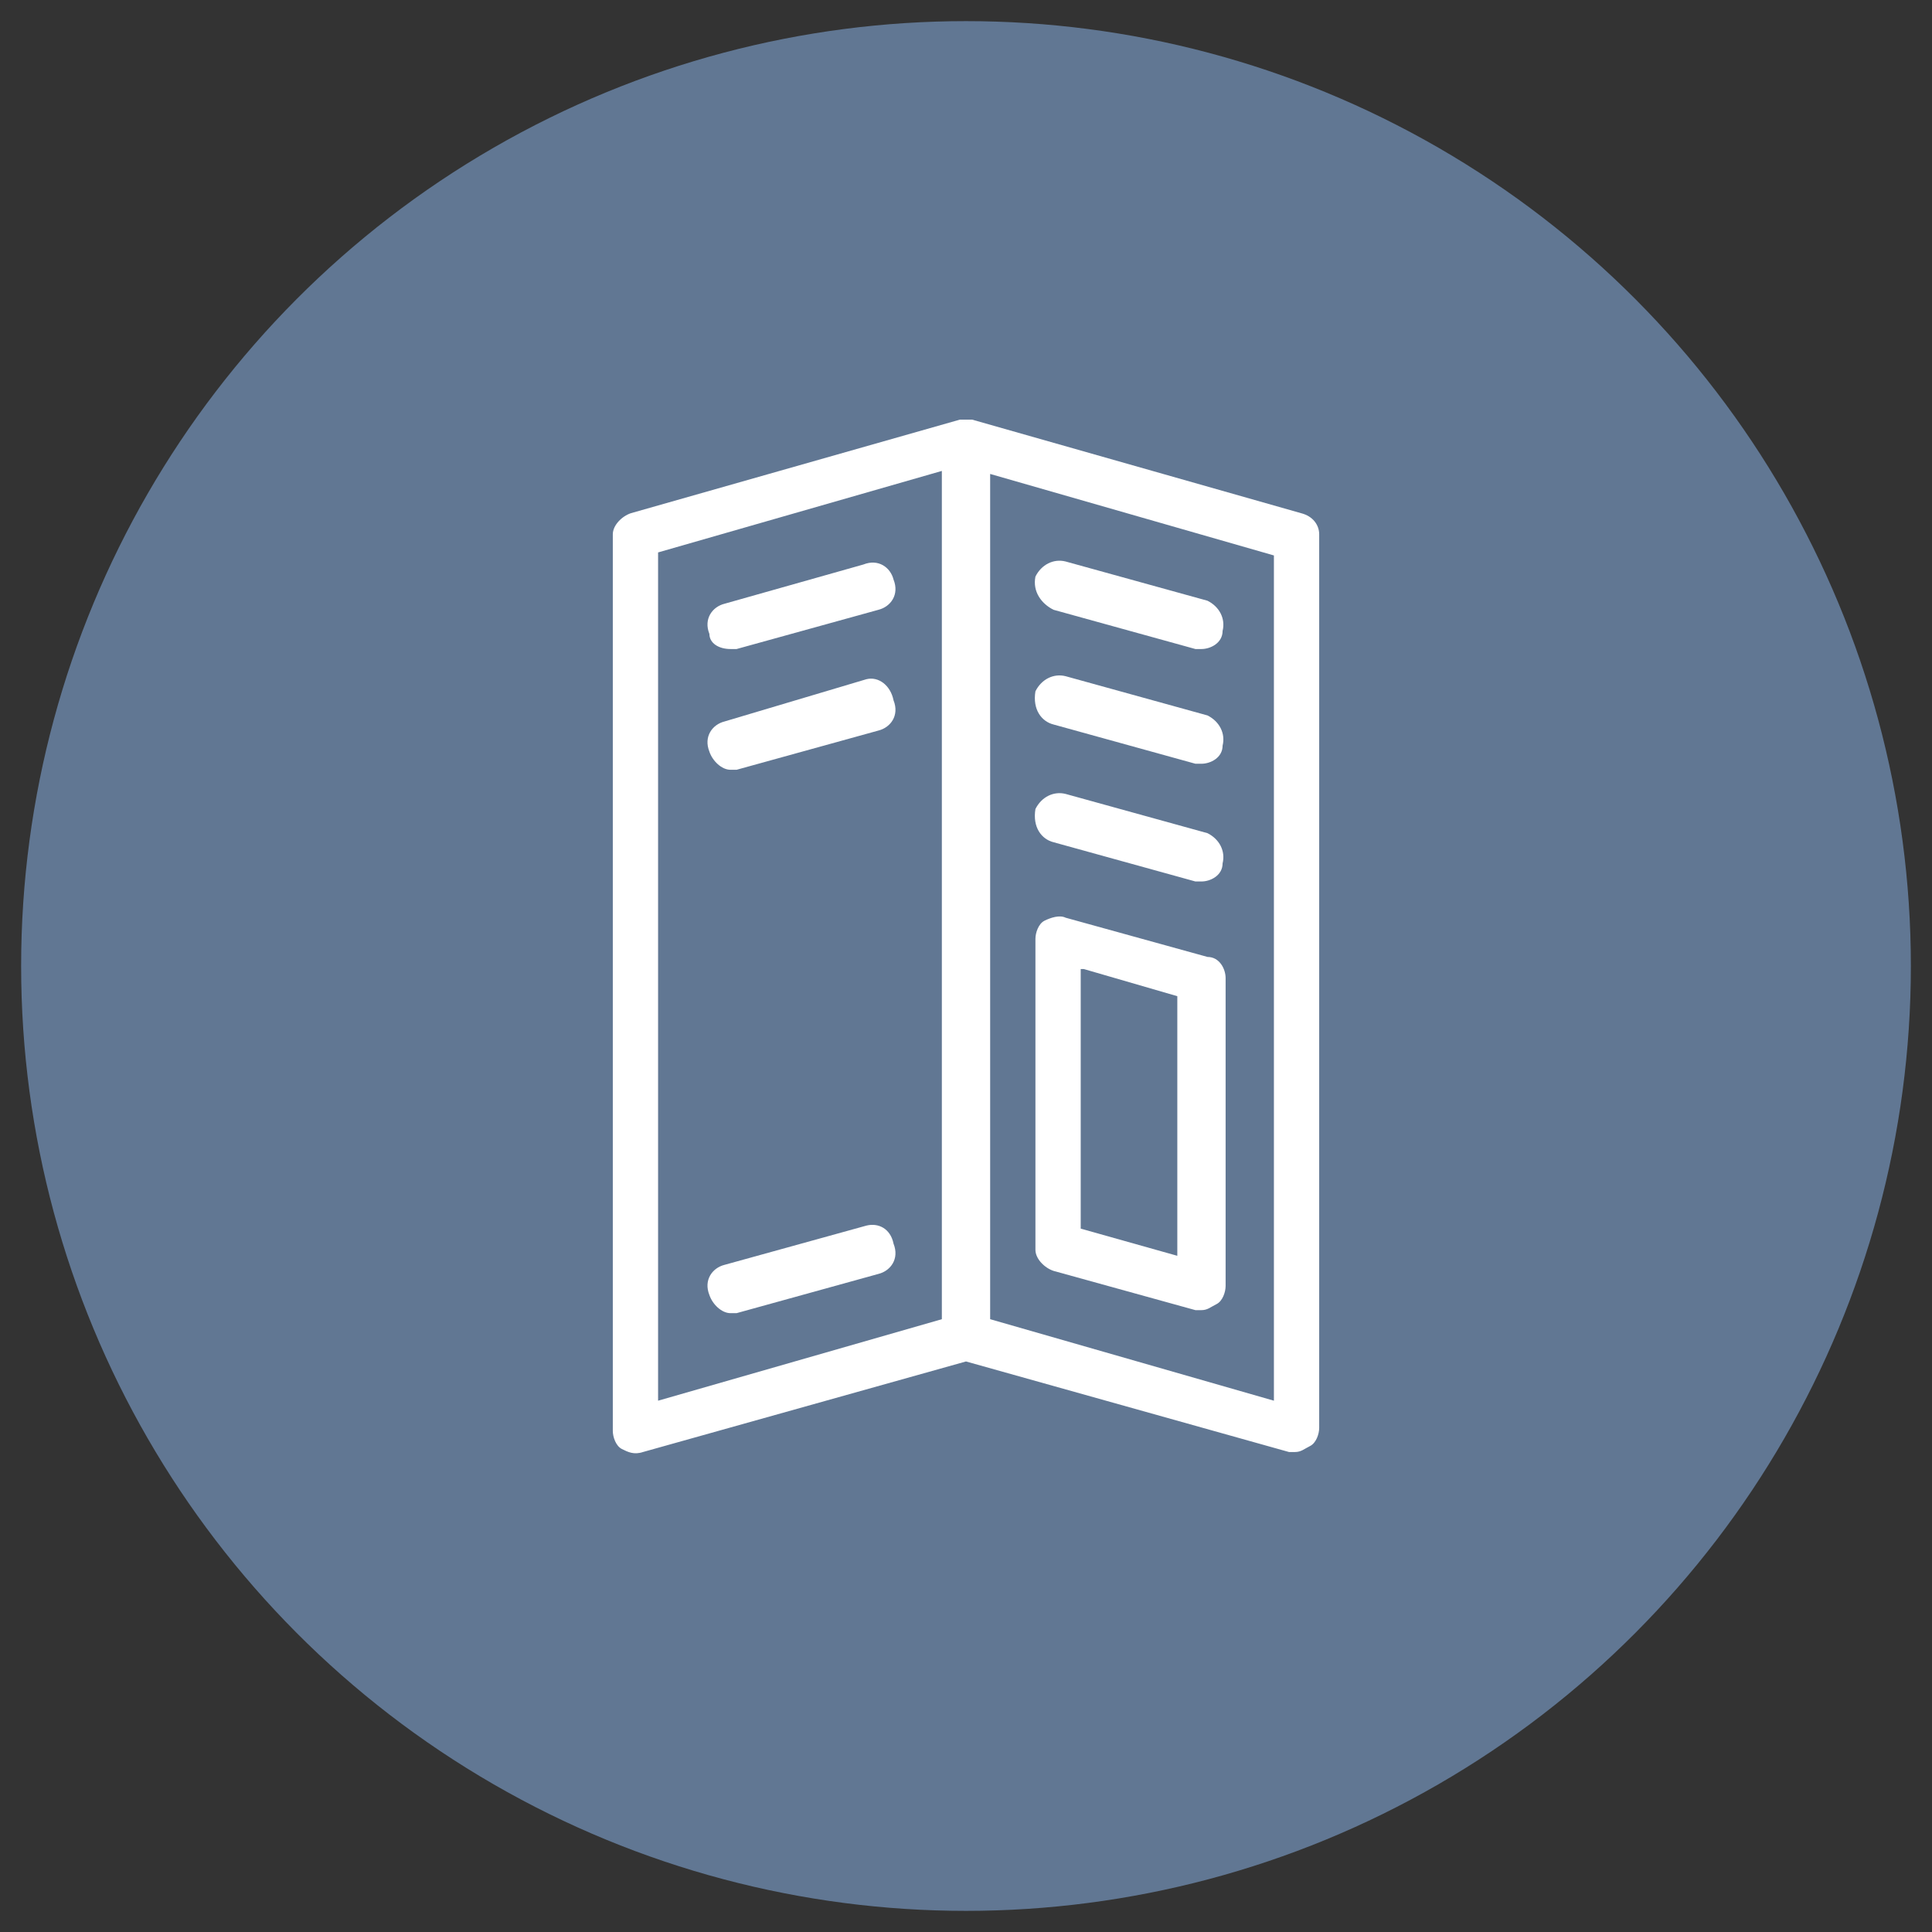<?xml version="1.0" encoding="utf-8"?>
<!-- Generator: Adobe Illustrator 19.2.1, SVG Export Plug-In . SVG Version: 6.00 Build 0)  -->
<svg version="1.1" id="Layer_1" xmlns="http://www.w3.org/2000/svg" xmlns:xlink="http://www.w3.org/1999/xlink" x="0px" y="0px"
	 width="64px" height="64px" viewBox="0 0 64 64" enable-background="new 0 0 64 64" xml:space="preserve">
<rect x="0" y="0" width="64" height="64" fill="#333333" stroke="none"/>
<circle fill="#617793" cx="32" cy="32" r="31.3"/>
<g>
	<path fill="#FFFFFF" d="M43.1,17l-10.9-3.1c0,0,0,0,0,0c0,0-0.1,0-0.1,0c0,0,0,0,0,0c0,0-0.1,0-0.1,0c0,0,0,0,0,0c0,0-0.1,0-0.1,0
		c0,0,0,0,0,0c0,0-0.1,0-0.1,0c0,0,0,0,0,0l0,0c0,0,0,0,0,0L20.9,17c-0.3,0.1-0.6,0.4-0.6,0.7v29.7c0,0.2,0.1,0.5,0.3,0.6
		c0.2,0.1,0.4,0.2,0.7,0.1l10.7-3l10.7,3c0.1,0,0.1,0,0.2,0c0.2,0,0.3-0.1,0.5-0.2c0.2-0.1,0.3-0.4,0.3-0.6V17.7
		C43.7,17.4,43.5,17.1,43.1,17L43.1,17z M21.8,18.3l9.4-2.7v28.1l-9.4,2.7V18.3z M42.2,46.4l-9.4-2.7V15.7l9.4,2.7V46.4z M42.2,46.4
		"/>
	<path fill="#FFFFFF" d="M34.9,20.2l4.7,1.3c0.1,0,0.1,0,0.2,0c0.3,0,0.7-0.2,0.7-0.6c0.1-0.4-0.1-0.8-0.5-1l-4.7-1.3
		c-0.4-0.1-0.8,0.1-1,0.5C34.2,19.6,34.5,20,34.9,20.2L34.9,20.2z M34.9,20.2"/>
	<path fill="#FFFFFF" d="M34.9,24l4.7,1.3c0.1,0,0.1,0,0.2,0c0.3,0,0.7-0.2,0.7-0.6c0.1-0.4-0.1-0.8-0.5-1l-4.7-1.3
		c-0.4-0.1-0.8,0.1-1,0.5C34.2,23.5,34.5,23.9,34.9,24L34.9,24z M34.9,24"/>
	<path fill="#FFFFFF" d="M34.9,27.9l4.7,1.3c0.1,0,0.1,0,0.2,0c0.3,0,0.7-0.2,0.7-0.6c0.1-0.4-0.1-0.8-0.5-1l-4.7-1.3
		c-0.4-0.1-0.8,0.1-1,0.5C34.2,27.4,34.5,27.8,34.9,27.9L34.9,27.9z M34.9,27.9"/>
	<path fill="#FFFFFF" d="M34.9,42.1l4.7,1.3c0.1,0,0.1,0,0.2,0c0.2,0,0.3-0.1,0.5-0.2c0.2-0.1,0.3-0.4,0.3-0.6V32.4
		c0-0.3-0.2-0.7-0.6-0.7l-4.7-1.3c-0.2-0.1-0.5,0-0.7,0.1c-0.2,0.1-0.3,0.4-0.3,0.6v10.3C34.3,41.7,34.6,42,34.9,42.1L34.9,42.1z
		 M35.9,32.1L39,33v8.6l-3.2-0.9V32.1z M35.9,32.1"/>
	<path fill="#FFFFFF" d="M28.7,40.6L24,41.9c-0.4,0.1-0.7,0.5-0.5,1c0.1,0.3,0.4,0.6,0.7,0.6c0.1,0,0.1,0,0.2,0l4.7-1.3
		c0.4-0.1,0.7-0.5,0.5-1C29.5,40.7,29.1,40.5,28.7,40.6L28.7,40.6z M28.7,40.6"/>
	<path fill="#FFFFFF" d="M24.2,21.5c0.1,0,0.1,0,0.2,0l4.7-1.3c0.4-0.1,0.7-0.5,0.5-1c-0.1-0.4-0.5-0.7-1-0.5L24,20
		c-0.4,0.1-0.7,0.5-0.5,1C23.5,21.3,23.8,21.5,24.2,21.5L24.2,21.5z M24.2,21.5"/>
	<path fill="#FFFFFF" d="M28.7,22.5L24,23.9c-0.4,0.1-0.7,0.5-0.5,1c0.1,0.3,0.4,0.6,0.7,0.6c0.1,0,0.1,0,0.2,0l4.7-1.3
		c0.4-0.1,0.7-0.5,0.5-1C29.5,22.7,29.1,22.4,28.7,22.5L28.7,22.5z M28.7,22.5"/>
</g>
</svg>
